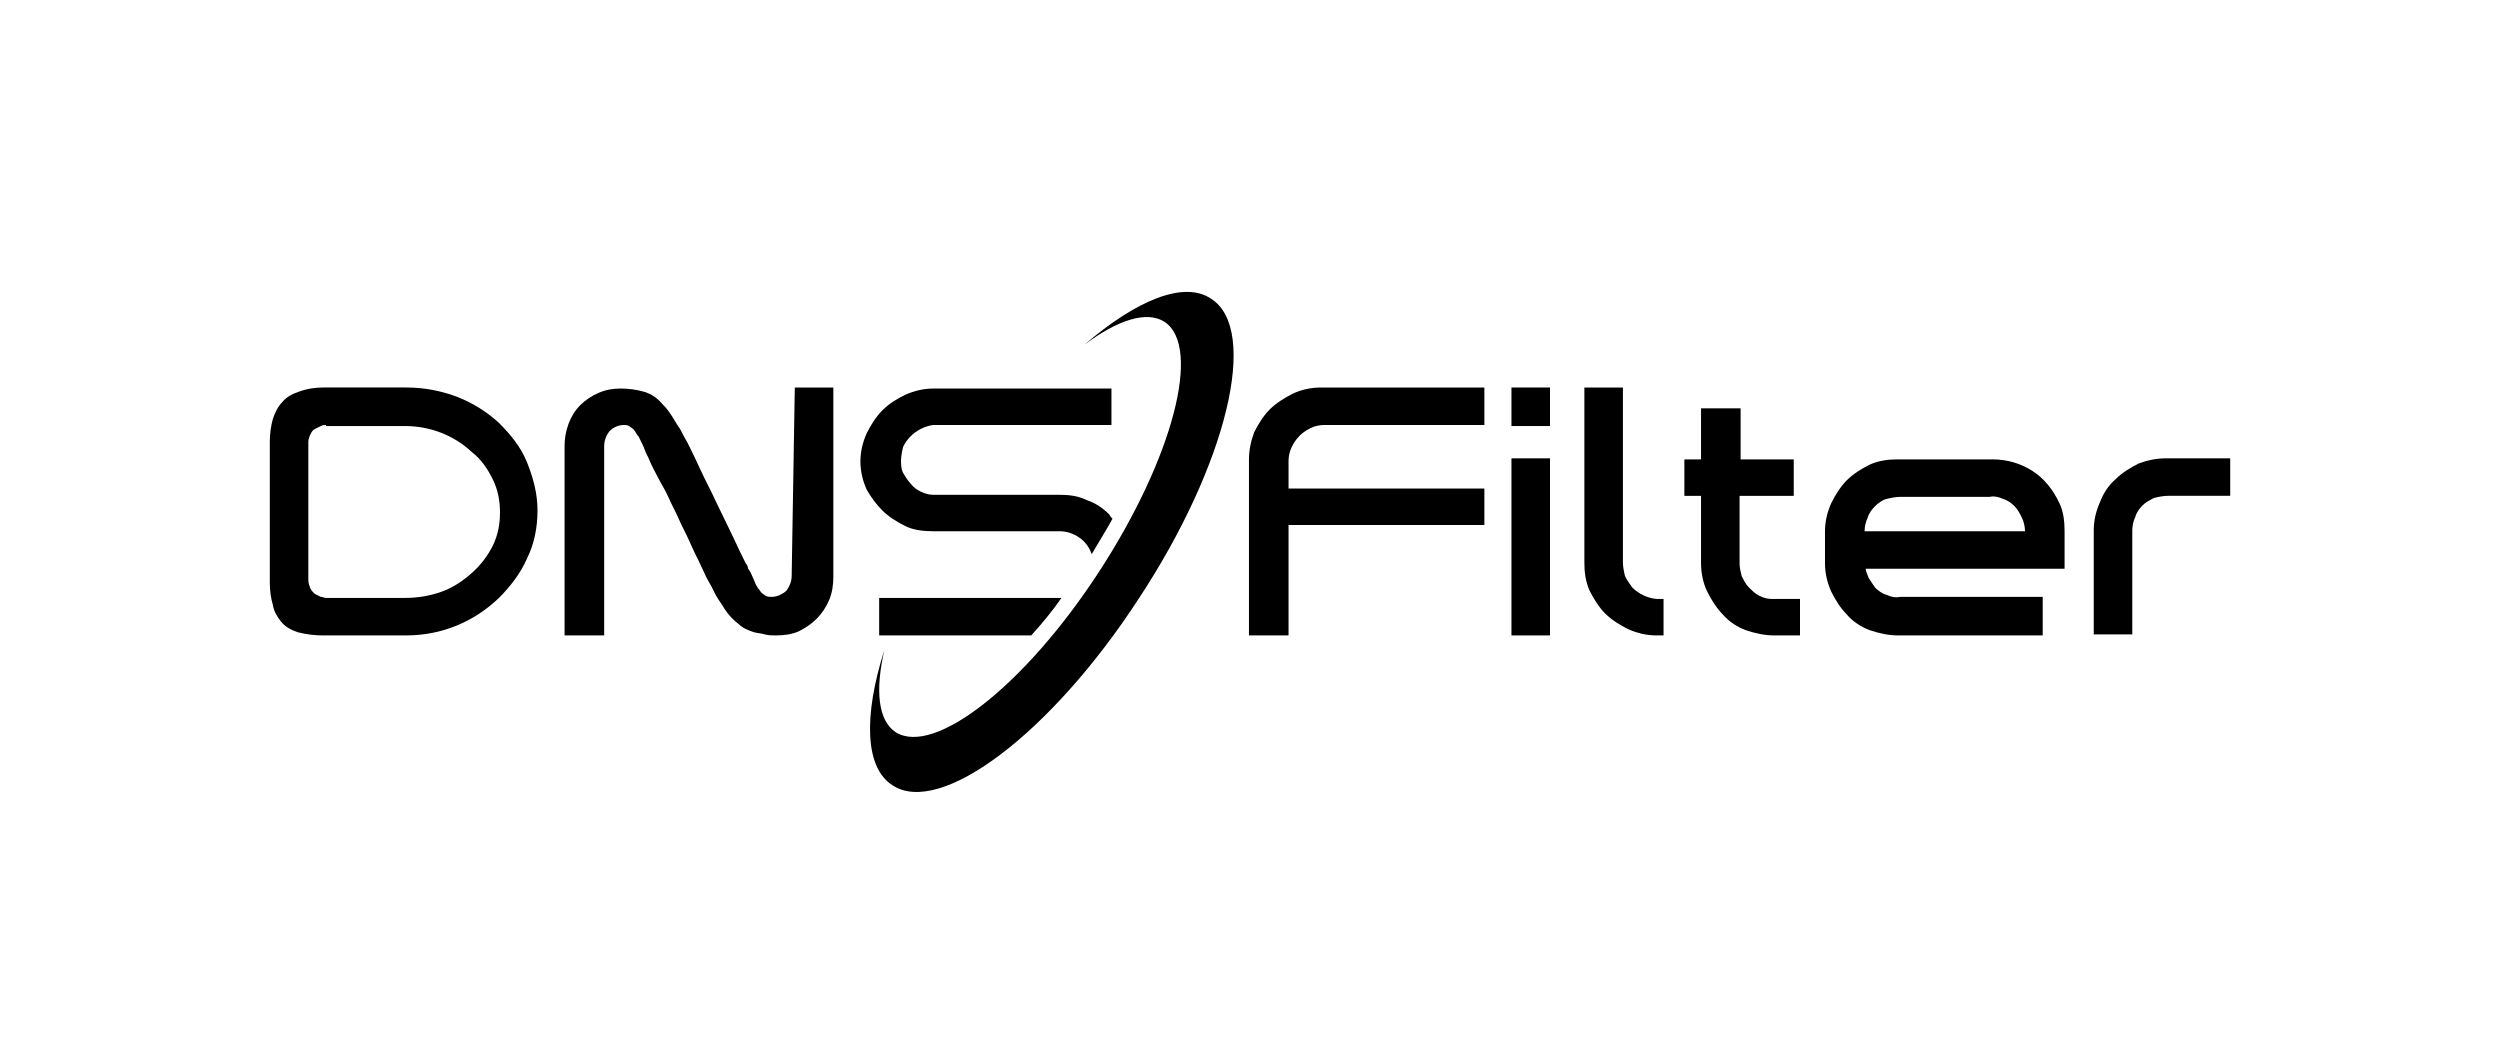 <?xml version="1.0" encoding="utf-8"?>
<!-- Generator: Adobe Illustrator 27.1.1, SVG Export Plug-In . SVG Version: 6.00 Build 0)  -->
<svg version="1.1" id="Layer_1" xmlns="http://www.w3.org/2000/svg" xmlns:xlink="http://www.w3.org/1999/xlink" x="0px" y="0px"
	 viewBox="0 0 240 100" style="enable-background:new 0 0 240 100;" xml:space="preserve">
<g>
	<path d="M39,37.2c1.7,0,3.3,0.3,4.9,0.9c1.5,0.6,2.8,1.4,4,2.5c1.1,1.1,2.1,2.3,2.7,3.8c0.6,1.5,1,3,1,4.6c0,1.6-0.3,3.2-1,4.6
		c-0.6,1.4-1.6,2.7-2.7,3.8C45.5,59.7,42.4,61,39,61h-8c-0.8,0-1.6-0.1-2.4-0.3c-0.6-0.2-1.2-0.5-1.6-1c-0.4-0.5-0.7-1-0.8-1.6
		c-0.2-0.7-0.3-1.4-0.3-2.2V42.4c0-0.7,0.1-1.5,0.3-2.2c0.2-0.6,0.5-1.2,0.9-1.6c0.4-0.5,1-0.8,1.6-1c0.8-0.3,1.6-0.4,2.4-0.4
		L39,37.2z M31.3,40.8c-0.2,0-0.3,0-0.5,0.1c-0.2,0.1-0.4,0.2-0.6,0.3c-0.2,0.1-0.3,0.3-0.4,0.5c-0.1,0.2-0.2,0.5-0.2,0.7v13.3
		c0,0.3,0.1,0.5,0.2,0.8c0.1,0.2,0.3,0.4,0.4,0.5c0.2,0.1,0.4,0.2,0.6,0.3c0.2,0,0.3,0.1,0.5,0.1h7.6c1.2,0,2.4-0.2,3.5-0.6
		c1.1-0.4,2-1,2.9-1.8c0.8-0.7,1.5-1.6,2-2.6c0.5-1,0.7-2.1,0.7-3.2c0-1.1-0.2-2.2-0.7-3.2c-0.5-1-1.1-1.9-2-2.6
		c-1.7-1.6-4-2.5-6.4-2.5H31.3z"/>
	<path d="M76.3,37.2H80v18.2c0,0.7-0.1,1.5-0.4,2.2c-0.3,0.7-0.7,1.3-1.2,1.8c-0.5,0.5-1.1,0.9-1.7,1.2c-0.7,0.3-1.4,0.4-2.2,0.4
		c-0.4,0-0.7,0-1.1-0.1c-0.3-0.1-0.6-0.1-1-0.2c-0.6-0.2-1.1-0.4-1.5-0.8c-0.4-0.3-0.8-0.7-1.1-1.1c-0.3-0.4-0.5-0.8-0.8-1.2
		c-0.2-0.3-0.3-0.5-0.4-0.7c-0.1-0.2-0.2-0.4-0.3-0.6c-0.1-0.2-0.3-0.5-0.5-0.9l-0.7-1.5c-0.3-0.6-0.6-1.2-0.9-1.9
		c-0.3-0.7-0.7-1.4-1-2.1c-0.3-0.7-0.7-1.4-1-2.1c-0.3-0.7-0.7-1.3-1-1.9c-0.3-0.6-0.6-1.1-0.8-1.6c-0.2-0.5-0.4-0.8-0.5-1.1
		c-0.1-0.3-0.2-0.5-0.3-0.7c-0.1-0.2-0.2-0.4-0.3-0.6c-0.2-0.2-0.3-0.5-0.5-0.7c-0.1-0.1-0.3-0.2-0.4-0.3c-0.2-0.1-0.3-0.1-0.5-0.1
		c-0.5,0-1,0.2-1.4,0.6c-0.3,0.4-0.5,0.9-0.5,1.4V61h-3.8V42.8c0-1.4,0.5-2.9,1.5-3.9c0.5-0.5,1.1-0.9,1.8-1.2
		c0.7-0.3,1.4-0.4,2.1-0.4c0.7,0,1.5,0.1,2.2,0.3c0.7,0.2,1.3,0.6,1.8,1.2c0.4,0.4,0.7,0.8,1,1.3c0.2,0.3,0.4,0.7,0.7,1.1
		c0.2,0.4,0.4,0.8,0.7,1.3c0.3,0.6,0.7,1.4,1.2,2.5c0.5,1.1,1.1,2.2,1.6,3.3c0.6,1.2,1.1,2.3,1.6,3.3c0.5,1.1,0.9,1.9,1.2,2.5
		c0.1,0.1,0.2,0.3,0.2,0.4c0,0.1,0.1,0.2,0.1,0.2c0.2,0.3,0.3,0.6,0.4,0.8c0.1,0.2,0.2,0.5,0.3,0.7c0.1,0.1,0.1,0.2,0.2,0.3
		c0.1,0.1,0.2,0.3,0.3,0.4c0.1,0.1,0.3,0.2,0.4,0.3c0.2,0.1,0.4,0.1,0.6,0.1c0.3,0,0.6-0.1,0.8-0.2c0.2-0.1,0.4-0.2,0.6-0.4
		c0.3-0.4,0.5-0.9,0.5-1.4L76.3,37.2"/>
	<path d="M101.9,57.4c-0.1,0-0.1,0-0.2,0H84.4V61h14.6C100,59.9,101,58.7,101.9,57.4"/>
	<path d="M84.7,49c0.6,0.6,1.4,1.1,2.2,1.5c0.8,0.4,1.8,0.5,2.7,0.5h12.1c0.7,0,1.3,0.2,1.9,0.6c0.6,0.4,1,1,1.2,1.6
		c0.7-1.2,1.4-2.3,2-3.4c-0.1-0.1-0.2-0.2-0.3-0.4c-0.6-0.6-1.3-1.1-2.2-1.4c-0.8-0.4-1.7-0.5-2.6-0.5H89.6c-0.4,0-0.8-0.1-1.2-0.3
		c-0.4-0.2-0.7-0.4-1-0.8c-0.3-0.3-0.5-0.7-0.7-1c-0.2-0.4-0.2-0.8-0.2-1.2c0-0.4,0.1-0.9,0.2-1.3c0.2-0.4,0.4-0.7,0.7-1
		c0.6-0.6,1.4-1,2.2-1.1h17.1v-3.5H89.6c-0.9,0-1.8,0.2-2.7,0.6c-0.8,0.4-1.5,0.8-2.2,1.5c-0.6,0.6-1.1,1.4-1.5,2.2
		c-0.4,0.9-0.6,1.8-0.6,2.7c0,0.9,0.2,1.8,0.6,2.7C83.6,47.7,84.1,48.4,84.7,49"/>
	<path d="M119.9,61V44.1c0-0.9,0.2-1.8,0.5-2.6c0.4-0.8,0.9-1.6,1.5-2.2c0.6-0.6,1.4-1.1,2.2-1.5c0.8-0.4,1.8-0.6,2.7-0.6h15.7v3.6
		h-15.4c-0.4,0-0.9,0.1-1.3,0.3c-0.6,0.3-1.1,0.7-1.5,1.3c-0.4,0.6-0.6,1.2-0.6,1.9v2.6h18.8v3.5h-18.8V61H119.9z"/>
	<path d="M145.1,40.9h3.7v-3.7h-3.7V40.9z M145.1,61h3.7V44h-3.7V61z"/>
	<path d="M159,61c-0.9,0-1.8-0.2-2.7-0.6c-0.8-0.4-1.6-0.9-2.2-1.5c-0.6-0.6-1.1-1.4-1.5-2.2c-0.4-0.9-0.5-1.8-0.5-2.7V37.2h3.7V54
		c0,0.4,0.1,0.9,0.2,1.3c0.2,0.4,0.4,0.7,0.7,1.1c0.6,0.6,1.4,1,2.3,1.1l0.7,0V61H159"/>
	<path d="M170.3,61c-0.9,0-1.8-0.2-2.7-0.5c-0.8-0.3-1.6-0.8-2.2-1.5c-0.6-0.6-1.1-1.4-1.5-2.2c-0.4-0.8-0.6-1.8-0.6-2.7v-6.5h-1.6
		v-3.5h1.6v-4.9h3.8v4.9h5.1v3.5h-5.2v6.5c0,0.4,0.1,0.8,0.2,1.2c0.2,0.4,0.4,0.8,0.7,1.1c0.3,0.3,0.6,0.6,1,0.8
		c0.4,0.2,0.8,0.3,1.2,0.3h2.7V61H170.3z"/>
	<path d="M179.1,54.5c0,0.4,0.2,0.7,0.3,1c0.2,0.3,0.4,0.6,0.6,0.9c0.3,0.3,0.7,0.6,1.1,0.7c0.4,0.2,0.9,0.3,1.3,0.2h13.7V61h-13.9
		c-0.9,0-1.8-0.2-2.7-0.5c-0.8-0.3-1.6-0.8-2.2-1.5c-0.6-0.6-1.1-1.4-1.5-2.2c-0.4-0.9-0.6-1.8-0.6-2.7v-3.1c0-0.9,0.2-1.8,0.6-2.7
		c0.4-0.8,0.9-1.6,1.5-2.2c0.6-0.6,1.4-1.1,2.2-1.5c0.9-0.4,1.8-0.5,2.7-0.5h9.1c1.4,0,2.7,0.4,3.8,1.1c1.1,0.7,2,1.8,2.6,3.1
		c0.4,0.8,0.5,1.8,0.5,2.7v3.6H179.1z M180,48.6c-0.3,0.3-0.6,0.7-0.7,1.1c-0.2,0.4-0.3,0.9-0.3,1.3h15.4c0-0.4-0.1-0.9-0.3-1.3
		c-0.2-0.4-0.4-0.8-0.7-1.1c-0.3-0.3-0.7-0.6-1.1-0.7c-0.4-0.2-0.9-0.3-1.3-0.2h-8.6c-0.4,0-0.9,0.1-1.3,0.2
		C180.7,48,180.3,48.3,180,48.6z"/>
	<path d="M214.1,44.1v3.5h-6c-0.4,0-0.9,0.1-1.3,0.2c-0.4,0.2-0.8,0.4-1.1,0.7c-0.3,0.3-0.6,0.7-0.7,1.1c-0.2,0.4-0.3,0.9-0.3,1.3
		v10H201V50.9c0-0.9,0.2-1.8,0.6-2.7c0.3-0.8,0.8-1.6,1.5-2.2c0.6-0.6,1.4-1.1,2.2-1.5c0.8-0.3,1.7-0.5,2.6-0.5H214.1z"/>
	<path d="M104.1,33.1c3.2-2.4,6-3.3,7.7-2.2c3.6,2.4,0.8,13.1-6.3,24C98.4,65.8,89.7,72.6,86,70.3c-1.7-1.1-2-4-1.1-7.9
		c-2,6.3-1.9,11.3,0.8,13c4.6,3,15.2-5,23.6-17.9c8.5-12.9,11.6-25.8,7-28.8C113.7,26.9,109.1,28.8,104.1,33.1z"/>
</g>
</svg>
